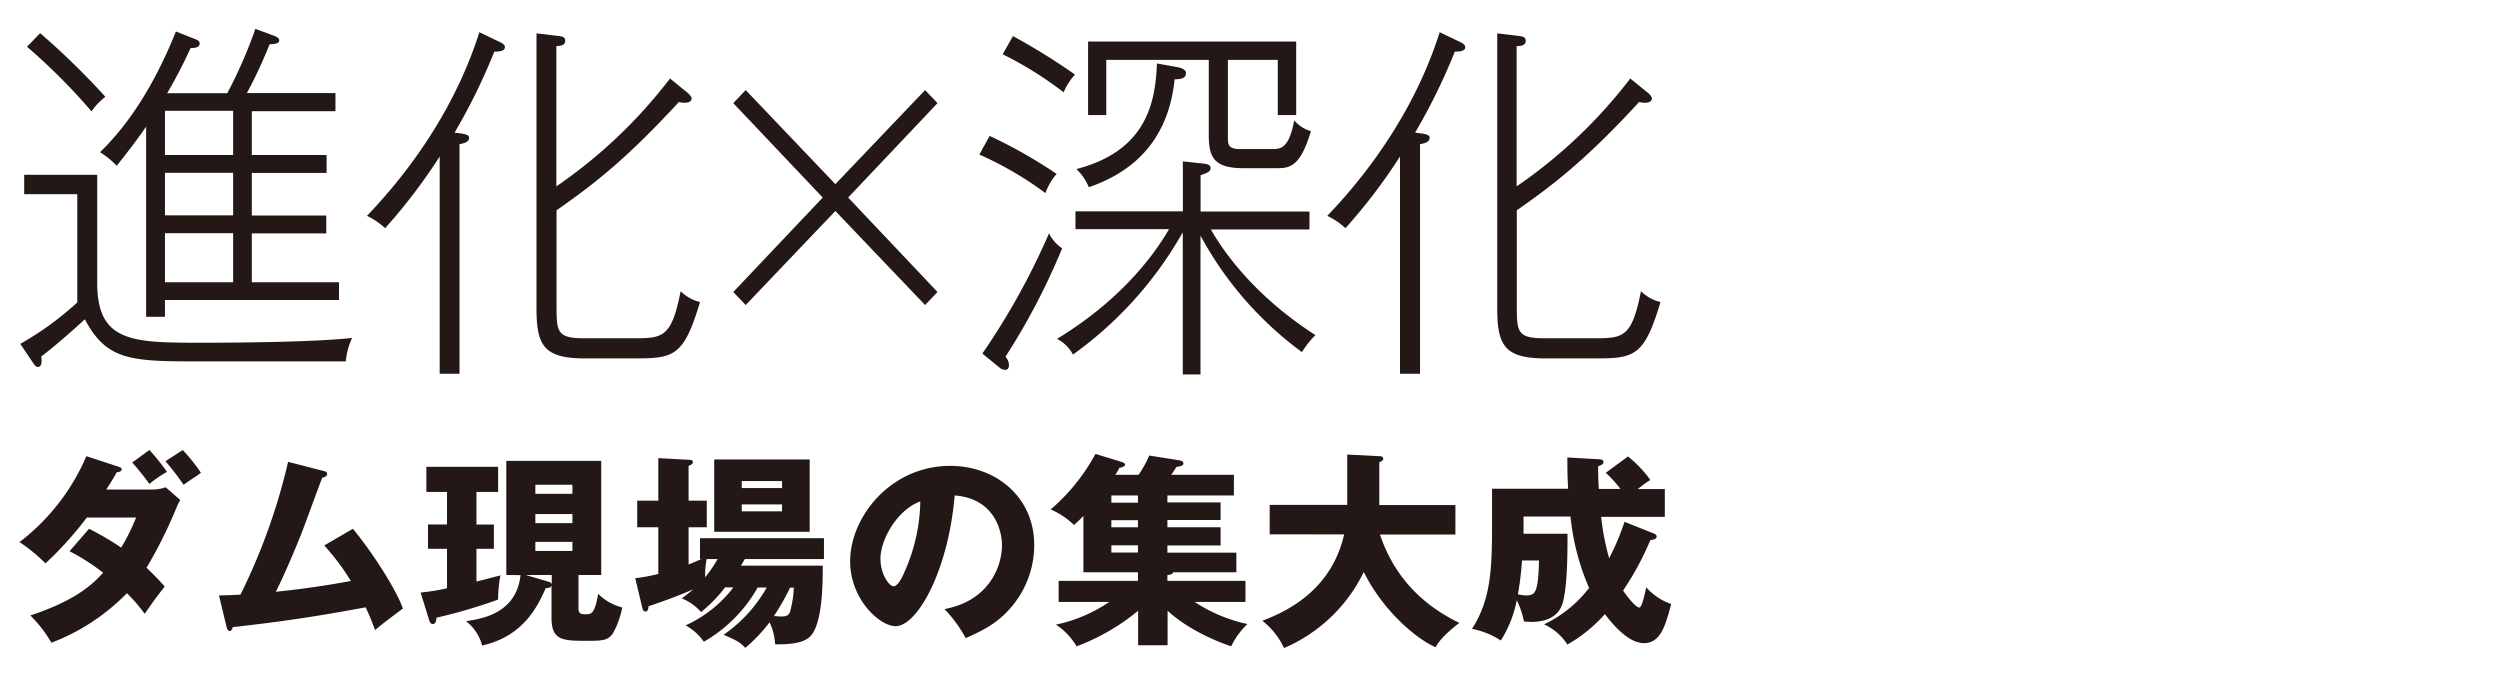 <svg xmlns="http://www.w3.org/2000/svg" width="550" height="150" viewBox="0 0 550 150"><defs><style>.cls-1{fill:#231815;}</style></defs><g id="logo"><path class="cls-1" d="M76.07,79.51H43.54c-14.82,0-20.13-.25-24.88-9.28-2.11,2-6.56,5.91-9.6,8.21.08.41.39,2.3-.78,2.3-.39,0-.86-.66-1.17-1.15L4.46,75.65A68.17,68.17,0,0,0,17,66.54V42.73H5.32V38.46H21.39V62.27c0,13,7.72,13.13,22.77,13.13,8.74,0,25.43-.16,33.31-1.06A15.83,15.83,0,0,0,76.07,79.51Zm-55.93-55A131.2,131.2,0,0,0,5.94,10.29l2.89-3a166.44,166.44,0,0,1,14.35,14A14.32,14.32,0,0,0,20.14,24.5ZM36.29,66v3.7H32.15V27.86c-2.42,3.53-5,6.74-6.47,8.63a17.23,17.23,0,0,0-3.67-3C27.63,28,33.48,19.9,38.7,6.93l4.14,1.64c.47.16,1.09.41,1.09,1,0,1-1.4,1-2,1a109.5,109.5,0,0,1-5.15,9.93H50A100.71,100.71,0,0,0,56.18,6.35l4,1.48c.86.33,1.25.57,1.25,1.07s-.47.82-2.11.82a102.59,102.59,0,0,1-5,10.75H73.8v4H55.4V34.1H71.85v3.95H55.4v9.36H71.78v3.94H55.4V62.1H74.58V66Zm15-41.62h-15V34.1h15Zm0,13.63h-15v9.36h15Zm0,13.3h-15V62.1h15Z"/><path class="cls-1" d="M108.75,11.36A131.1,131.1,0,0,1,100,29.18c1.95.24,3.2.33,3.2,1.15,0,1-1.33,1.23-2.11,1.39v50.5H96.73V34.43a122.73,122.73,0,0,1-12,15.77,15.77,15.77,0,0,0-4-2.71c10.85-11.33,19.89-25.13,24.73-40.4l4.29,2.05c.7.33,1.33.66,1.33,1.24C111.09,11.28,109.68,11.36,108.75,11.36Zm30,67.49H128.64c-9,0-10.61-2.87-10.61-11V7.34l4.13.49c1.33.16,2.19.16,2.19,1.15s-1.09,1.15-1.95,1.15V41a108.9,108.9,0,0,0,25-23.73l3.43,2.79c.55.41,1.33,1.07,1.33,1.65,0,.24-.24.9-1.49.9a4.73,4.73,0,0,1-1.32-.17c-11.7,12.73-19,18.31-26.91,23.82V67.69c0,5.5.31,6.73,6.16,6.73h10.53c6.63,0,8.58,0,10.61-10.35A9.16,9.16,0,0,0,154,66.45C150.32,78.85,148.06,78.85,138.78,78.85Z"/><path class="cls-1" d="M183.78,40.51l19.74-20.69,2.73,2.87L186.59,43.46l19.66,20.78-2.73,2.87L183.78,46.42,164.05,67.11l-2.73-2.87L181,43.46,161.32,22.69l2.73-2.87Z"/><path class="cls-1" d="M230,42.48A76.3,76.3,0,0,0,215.46,34l2.26-4.1a106.22,106.22,0,0,1,14.74,8.37A12.82,12.82,0,0,0,230,42.48Zm-8.81,36a2.76,2.76,0,0,1,.78,1.81c0,.49-.16,1.07-.78,1.07a2,2,0,0,1-1.4-.58l-3.67-3a155.51,155.51,0,0,0,14.66-26.44,8.65,8.65,0,0,0,2.89,3.29A147.76,147.76,0,0,1,221.23,78.44ZM234,20.31a80.16,80.16,0,0,0-13.41-8.37l2.26-4a142.94,142.94,0,0,1,13.65,8.46A13.74,13.74,0,0,0,234,20.31Zm52.42,57.15a77.37,77.37,0,0,1-22.31-25.62V82.38h-3.9V51.1A83.56,83.56,0,0,1,236.05,78a8.17,8.17,0,0,0-3.51-3.45c13.18-8,20.75-17.4,24.65-24.14H236.6V46.5h23.63v-11l3.75.41c1.79.16,2.34.33,2.34,1.07s-.55,1-2.19,1.56v8h23.95v3.94H266.39c3.9,6.82,11.24,15.69,23,23.24A20.45,20.45,0,0,0,286.44,77.46Zm-28-60c-1.09,10.26-6,19.29-18.88,23.73a11.63,11.63,0,0,0-2.73-4c15.45-4,17.4-14.69,17.71-23.23l4.13.74c1.48.24,2.26.65,2.26,1.39C260.93,17.44,259.22,17.44,258.44,17.44ZM280.75,37h-7.26c-6.71,0-7.56-2.71-7.56-7.39V13.17H243.38V25.32h-4V9.14h45.78V25.32h-4.05V13.17H270.14v17c0,1.56,0,2.63,2.73,2.63h6.86c1.95,0,3.82,0,5-6.32a7.61,7.61,0,0,0,3.67,2.38C286,36.9,283.63,37,280.75,37Z"/><path class="cls-1" d="M320.06,11.36a131.1,131.1,0,0,1-8.74,17.82c1.95.24,3.2.33,3.2,1.15,0,1-1.33,1.23-2.11,1.39v50.5H308V34.43A122.73,122.73,0,0,1,296,50.2a15.77,15.77,0,0,0-4-2.71c10.85-11.33,19.89-25.13,24.73-40.4l4.29,2.05c.7.33,1.33.66,1.33,1.24C322.4,11.28,321,11.36,320.06,11.36Zm30,67.49H340c-9,0-10.61-2.87-10.61-11V7.34l4.13.49C334.8,8,335.66,8,335.66,9s-1.09,1.15-2,1.15V41a108.9,108.9,0,0,0,25-23.73l3.43,2.79c.55.41,1.33,1.07,1.33,1.65,0,.24-.24.9-1.49.9a4.73,4.73,0,0,1-1.32-.17c-11.7,12.73-19,18.31-26.91,23.82V67.69c0,5.5.31,6.73,6.16,6.73H350.4c6.63,0,8.58,0,10.61-10.35a9.16,9.16,0,0,0,4.29,2.38C361.63,78.85,359.37,78.85,350.09,78.85Z"/><path class="cls-1" d="M19.59,116.33a64.4,64.4,0,0,1,7.07,4.14,45.36,45.36,0,0,0,3.28-6.61H19.1A76,76,0,0,1,10,123.94a36.41,36.41,0,0,0-5.71-4.68A47.07,47.07,0,0,0,19,100.36L26,102.65c.67.23.76.36.76.59,0,.45-.45.58-1.08.67-1,1.8-1.62,2.7-2.29,3.78h10a8.55,8.55,0,0,0,3.06-.49L39.66,110a13.37,13.37,0,0,0-.72,1.4,100.44,100.44,0,0,1-6.7,13.5c2.2,2.11,3.06,3.1,4,4.14-2.07,2.65-2.2,2.83-4.41,6a36.38,36.38,0,0,0-3.91-4.54A46,46,0,0,1,11.31,141.4a28.91,28.91,0,0,0-4.63-6c8.82-2.93,13.14-6.12,16-9.41a46.11,46.11,0,0,0-7.38-4.72ZM32.87,99a44.84,44.84,0,0,1,3.87,4.82,23.76,23.76,0,0,0-3.87,2.65,57.64,57.64,0,0,0-3.78-4.72Zm7.33,0a39.35,39.35,0,0,1,4,5,16.63,16.63,0,0,1-1.8,1.26c-.4.27-.94.63-2,1.39-1.84-2.61-2.83-3.82-4-5.17Z"/><path class="cls-1" d="M77.64,116.33c4.59,5.58,9.63,13.59,11,17.55-2.07,1.53-4.55,3.38-6.12,4.73-.54-1.44-1.08-2.88-2.07-5-10.49,1.93-17.19,3-29.25,4.36-.09.41-.31.86-.67.86s-.59-.5-.68-.9L48.17,131c2.12-.05,3.29-.09,4.73-.18a133,133,0,0,0,10.48-29.21l7.78,2c.41.09.81.23.81.63,0,.63-.72.77-1.08.86C70.13,107,67,115.66,66.3,117.41S63,125.6,60.68,130.19c4.27-.45,9.58-1.08,16.51-2.38A52.31,52.31,0,0,0,71.34,120Z"/><path class="cls-1" d="M104.82,115.39h3.83v5.35h-3.83v7.2c2.34-.58,3.92-1,5.27-1.35a29.18,29.18,0,0,0-.5,5.31,115.91,115.91,0,0,1-13.59,4c0,.31,0,1.39-.81,1.39-.4,0-.63-.45-.72-.67l-1.93-6.26a46.66,46.66,0,0,0,5.8-.94v-8.69H94.16v-5.35h4.18v-7.16H93.8V102.7h15.79v5.53h-4.77Zm6.57,11.11V101.39h20.88V126.5h-5v7.34c0,1.08.41,1.3,1.58,1.3s2,0,2.74-4.5a11.39,11.39,0,0,0,5.31,3,20,20,0,0,1-1.62,4.86c-1.08,2.34-2.34,2.48-5.76,2.48-5.76,0-8.19,0-8.19-5.13v-7.07c-.09.5-.63.59-1.26.59-1.71,3.82-4.77,10.57-14,12.64a9.9,9.9,0,0,0-3.55-5.35c3.55-.54,11.07-1.71,12-10.13Zm9.32,1.49c.27.09.58.18.67.58V126.5h-5.71Zm5.22-19.35v-2h-8.15v2Zm-8.15,4.45v2h8.15v-2Zm0,6.12v2h8.15v-2Z"/><path class="cls-1" d="M159.54,129.2a31.27,31.27,0,0,1-5.31,5.45,11.34,11.34,0,0,0-4.23-3c.81-.63,1.49-1.12,2.52-2-2.79,1.21-6.21,2.52-9.85,3.73,0,.54-.18,1.17-.67,1.17s-.64-.58-.73-1l-1.52-6.35a36.48,36.48,0,0,0,5.08-.94V116h-4.64v-5.85h4.64v-9.36l6.66.36c.54,0,.94.09.94.5s-.27.54-.94.85v7.65h4V116h-4v8.19c1.08-.45,1.75-.72,2.83-1.21H154V118.4h27.27V123H163.86l-.85,1.44h18c0,4.54-.13,13.54-3.06,15.84-1.71,1.35-4.59,1.48-7.42,1.48a13.42,13.42,0,0,0-1.22-4.86,34.48,34.48,0,0,1-5.35,5.63c-1.17-1.26-1.89-1.62-4.77-2.88a31.37,31.37,0,0,0,9.49-10.4h-2a31.43,31.43,0,0,1-11.84,11.93,11.72,11.72,0,0,0-4-3.6,27.45,27.45,0,0,0,10.49-8.33ZM155.45,123a20,20,0,0,0-.32,4,29.56,29.56,0,0,0,2.75-4Zm22.68-6h-21V101.08h21Zm-6.08-9.63v-1.53h-8.86v1.53Zm-8.86,3.6v1.53h8.86v-1.53Zm10.62,18.31a49.15,49.15,0,0,1-3.56,6.26c.54,0,1,.09,1.58.09.9,0,1.71-.09,2-1.13a22.9,22.9,0,0,0,.81-5.22Z"/><path class="cls-1" d="M207.78,134c9.77-1.8,12.65-9.36,12.65-14,0-3.65-1.94-10.35-10.4-11-1.39,16.47-8.19,28.76-13,28.76-3.51,0-10-5.94-10-14.27,0-9.67,8.82-21,22.05-21,9.85,0,18.45,6.71,18.45,17.46a21,21,0,0,1-5.31,13.91c-2.75,3.19-5.94,4.86-9.77,6.52A28.71,28.71,0,0,0,207.78,134ZM193.7,122.9c0,3.47,1.93,6.08,2.88,6.08s1.93-2,2.43-3.2a39.34,39.34,0,0,0,3.46-15.48C197.25,112.24,193.7,118.85,193.7,122.9Z"/><path class="cls-1" d="M256.83,110.53h11.7v3.87h-11.7V116h11.7v4h-11.7v1.58H272v4.32H258.09c-.09.54-.94.58-1.26.58v1.31H274v4.63H262.82a33.81,33.81,0,0,0,11.61,4.86,16.84,16.84,0,0,0-3.56,4.91c-4.09-1.35-10-4.1-14-7.83v7.6h-6.48v-7.6a47.1,47.1,0,0,1-13.54,7.83,14.49,14.49,0,0,0-4.55-4.77,32.91,32.91,0,0,0,11.75-5H232.9v-4.63h17.45v-1.89h-12V113.5a26,26,0,0,1-2.07,2,17,17,0,0,0-5.13-3.42A43.09,43.09,0,0,0,241,99.86l5.58,1.71c.45.14.94.32.94.68s-.76.63-1.26.67a8.61,8.61,0,0,1-.9,1.53h5.13a23.61,23.61,0,0,0,2.34-4.23l6.35,1c.49.09,1.17.18,1.17.72s-.68.63-1.58.81a11.76,11.76,0,0,1-1.12,1.71h13.81V109H256.83ZM250.35,109H244.5v1.58h5.85Zm0,5.45H244.5V116h5.85Zm0,5.53H244.5v1.58h5.85Z"/><path class="cls-1" d="M279.33,117.55v-6.48h17.06V100l7.06.36c.27,0,.86,0,.86.59,0,.36-.45.58-.86.72v9.45h16.74v6.48h-16.6c3.91,11.61,12.06,16.78,17.46,19.44-3.78,2.92-4.64,4.36-5.22,5.35-4.55-2-11.7-8.28-15.8-16.56a34.54,34.54,0,0,1-17.55,16.74,16,16,0,0,0-4.77-6c3.79-1.49,15-5.76,18-19Z"/><path class="cls-1" d="M363.84,117.37c.23.09.63.27.63.67s-.4.68-1.39.77a63.65,63.65,0,0,1-6,11.11c.86,1.26,2.75,3.74,3.6,3.74.54,0,1.31-3.47,1.49-4.46a13.08,13.08,0,0,0,5.49,3.69c-1.22,4.55-2.25,8.6-6,8.6s-7.51-5-8.59-6.39a32.22,32.22,0,0,1-8.24,6.7,12.12,12.12,0,0,0-5.13-4.45,27.26,27.26,0,0,0,9.9-8,52.52,52.52,0,0,1-4.09-15.71H335.18v3.78h9.67c0,4.14,0,10.35-.85,14.4-.27,1.22-1,5-7.16,5-.49,0-.85-.05-1.57-.09a18.46,18.46,0,0,0-1.58-4.68,25.72,25.72,0,0,1-3.51,8.86,17.92,17.92,0,0,0-6.34-2.56c4.41-6.84,4.41-14,4.41-24.39v-6.44H345c-.18-2.52-.18-4.86-.18-6.88l7,.4c.4,0,.94.09.94.59s-.36.63-1.17.94c0,1.4,0,2.66.14,5h4.77a25.27,25.27,0,0,0-3.24-3.55l4.9-3.6a25.83,25.83,0,0,1,4.91,5.17,26.4,26.4,0,0,0-2.75,2h5.94v6.12h-14a53.82,53.82,0,0,0,1.75,9.09,51.29,51.29,0,0,0,3.38-8Zm-29,5.94a65.69,65.69,0,0,1-.9,7.42,7.66,7.66,0,0,0,1.76.27c1.26,0,1.84-.31,2.2-1.3.59-1.58.63-4.82.68-6.39Z"/></g></svg>